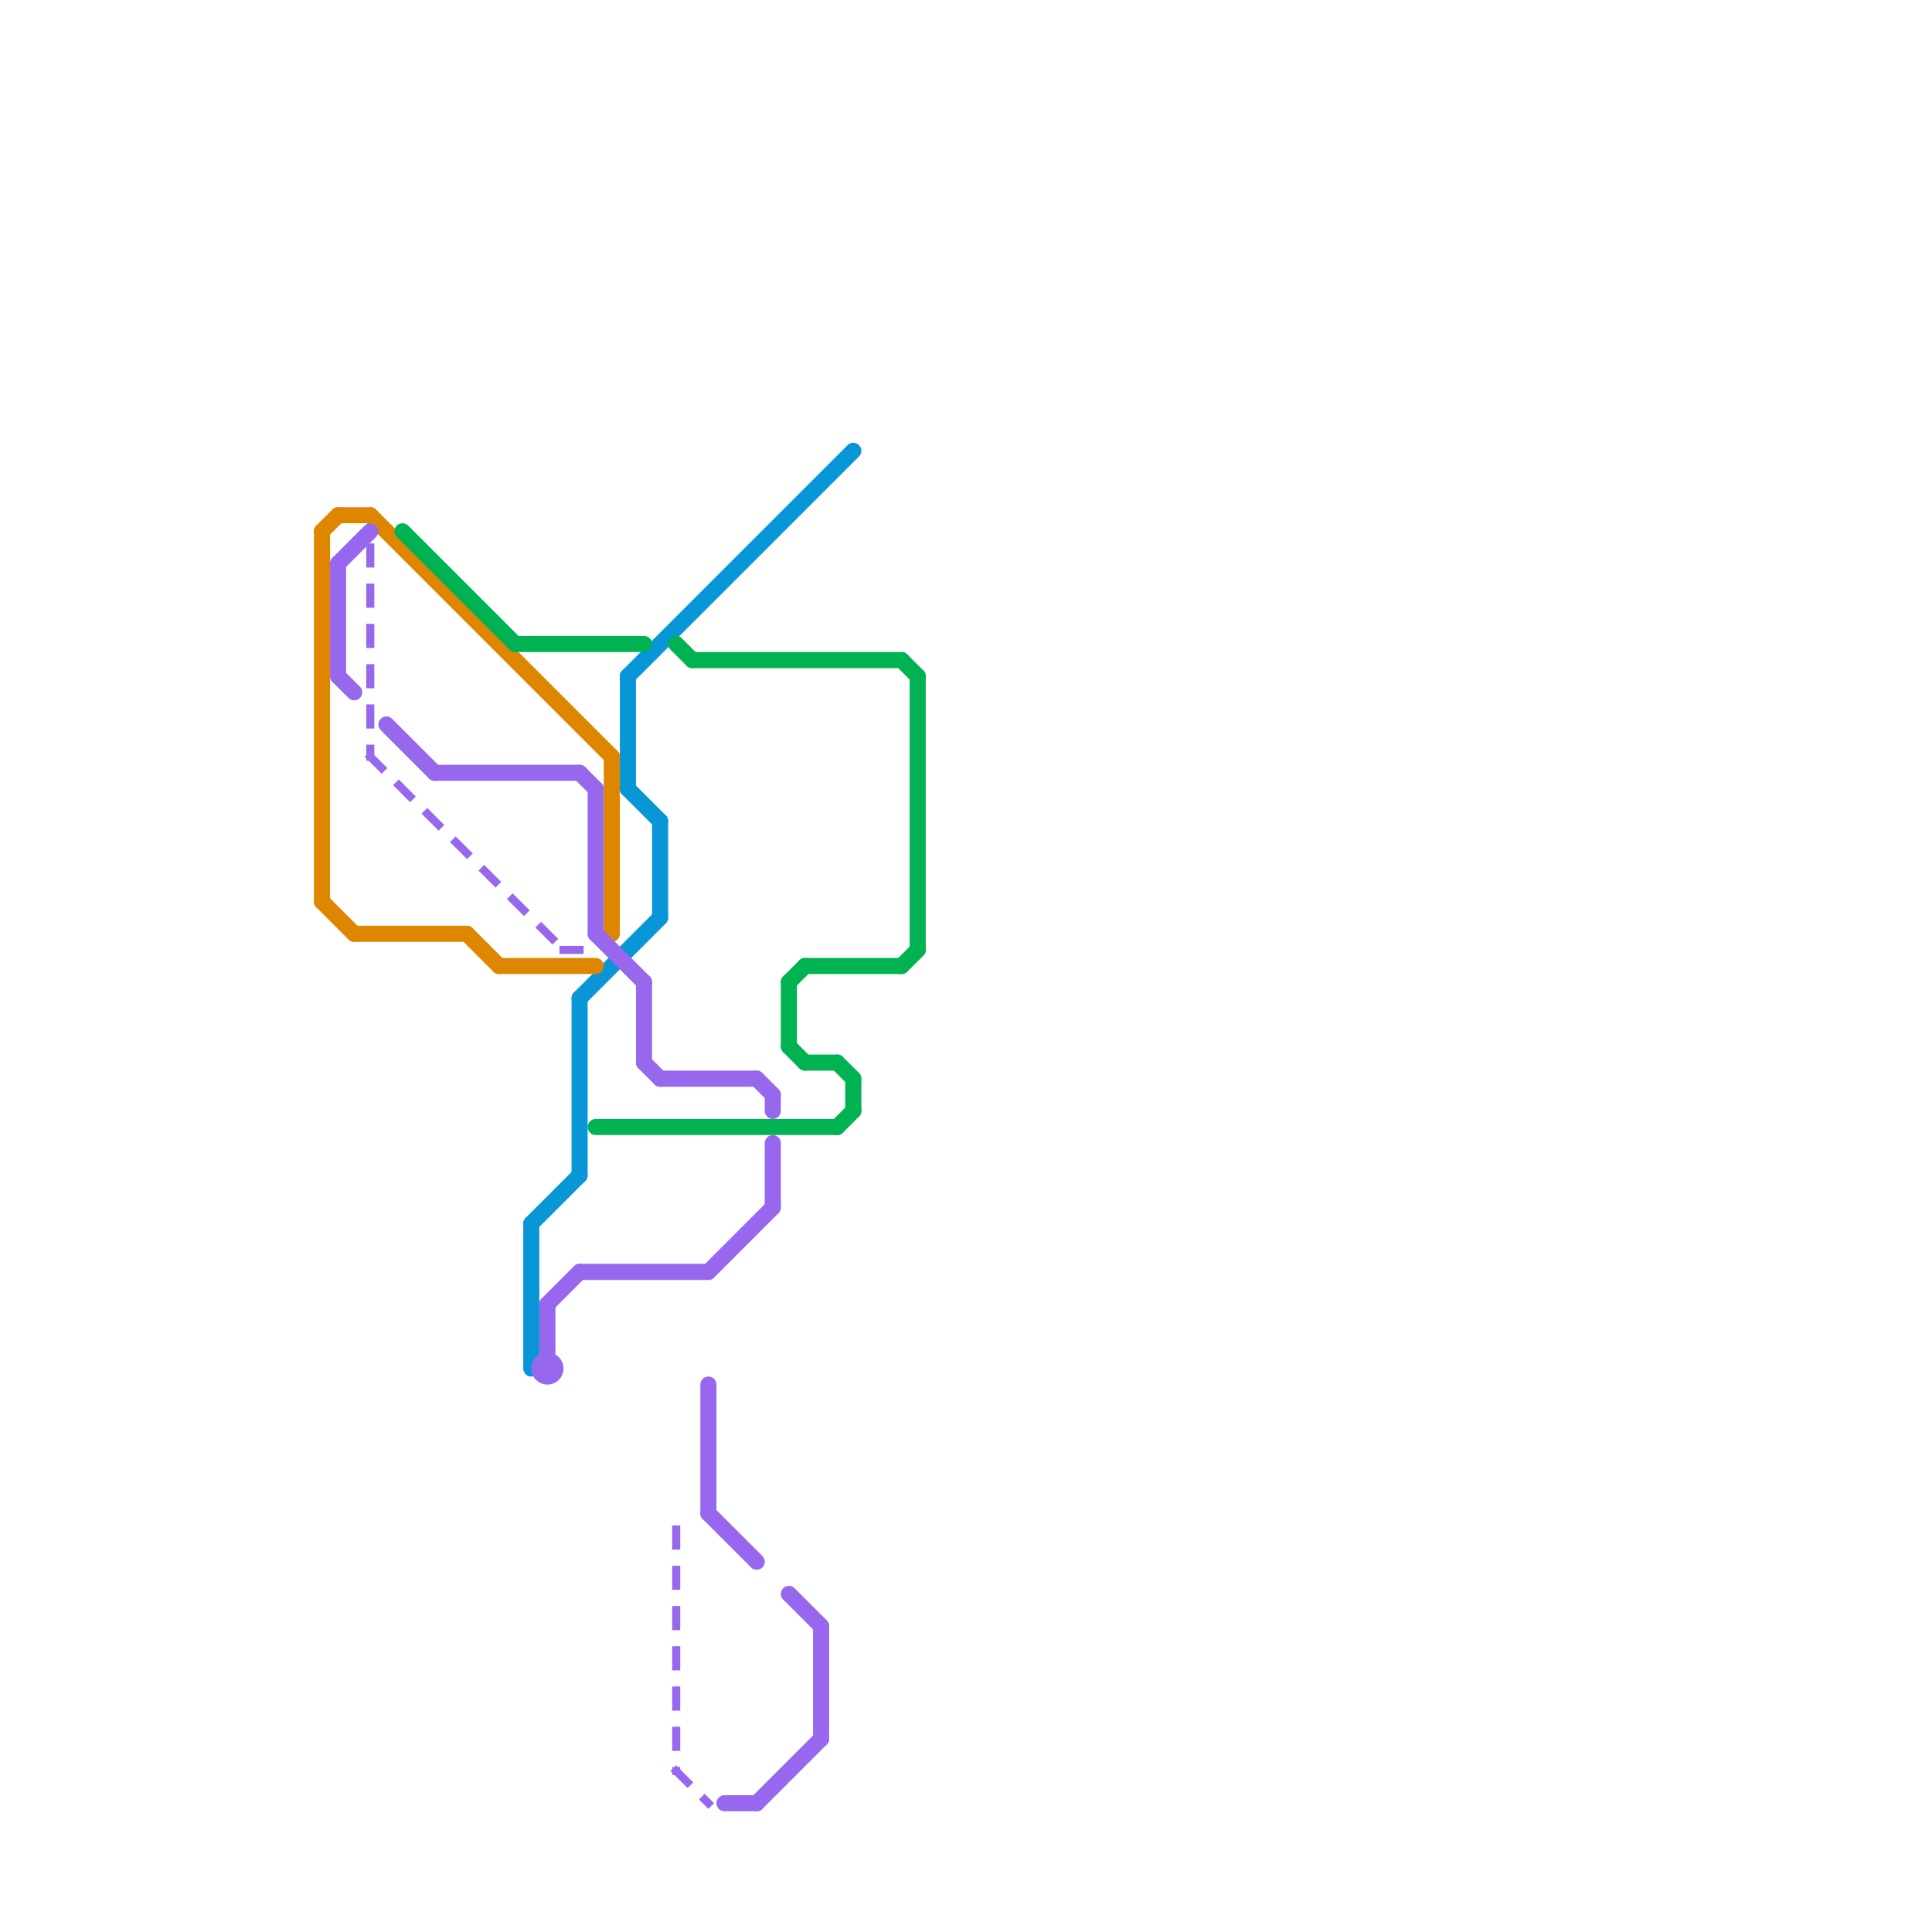 
<svg version="1.1" xmlns="http://www.w3.org/2000/svg" viewBox="0 0 120 120">
<style>text { font: 1px Helvetica; font-weight: 600; white-space: pre; dominant-baseline: central; } line { stroke-width: 0.5; fill: none; stroke-linecap: round; stroke-linejoin: round; } .c0 { stroke: #0896d7 } .c1 { stroke: #df8600 } .c2 { stroke: #00b251 } .c3 { stroke: #9768ee } .w1 { stroke-width: 1; }.w3 { stroke-width: .5; }.l1 { stroke-dasharray: 1 1.5; stroke-linecap: square; }</style><defs><g id="ct-xf"><circle r="0.5" fill="#fff" stroke="#000" stroke-width="0.2"/></g><g id="ct"><circle r="0.5" fill="#fff" stroke="#000" stroke-width="0.1"/></g></defs><line class="c0 w1" x1="39" y1="42" x2="39" y2="49"/><line class="c0 w1" x1="41" y1="51" x2="41" y2="57"/><line class="c0 w1" x1="36" y1="62" x2="41" y2="57"/><line class="c0 w1" x1="33" y1="76" x2="33" y2="85"/><line class="c0 w1" x1="39" y1="49" x2="41" y2="51"/><line class="c0 w1" x1="33" y1="76" x2="36" y2="73"/><line class="c0 w1" x1="36" y1="62" x2="36" y2="73"/><line class="c0 w1" x1="39" y1="42" x2="53" y2="28"/><line class="c1 w1" x1="20" y1="56" x2="22" y2="58"/><line class="c1 w1" x1="29" y1="58" x2="31" y2="60"/><line class="c1 w1" x1="22" y1="58" x2="29" y2="58"/><line class="c1 w1" x1="31" y1="60" x2="37" y2="60"/><line class="c1 w1" x1="20" y1="33" x2="20" y2="56"/><line class="c1 w1" x1="20" y1="33" x2="21" y2="32"/><line class="c1 w1" x1="21" y1="32" x2="23" y2="32"/><line class="c1 w1" x1="38" y1="47" x2="38" y2="58"/><line class="c1 w1" x1="23" y1="32" x2="38" y2="47"/><line class="c2 w1" x1="50" y1="60" x2="56" y2="60"/><line class="c2 w1" x1="32" y1="40" x2="40" y2="40"/><line class="c2 w1" x1="57" y1="42" x2="57" y2="59"/><line class="c2 w1" x1="52" y1="66" x2="53" y2="67"/><line class="c2 w1" x1="56" y1="41" x2="57" y2="42"/><line class="c2 w1" x1="50" y1="66" x2="52" y2="66"/><line class="c2 w1" x1="43" y1="41" x2="56" y2="41"/><line class="c2 w1" x1="53" y1="67" x2="53" y2="69"/><line class="c2 w1" x1="42" y1="40" x2="43" y2="41"/><line class="c2 w1" x1="49" y1="61" x2="50" y2="60"/><line class="c2 w1" x1="56" y1="60" x2="57" y2="59"/><line class="c2 w1" x1="52" y1="70" x2="53" y2="69"/><line class="c2 w1" x1="25" y1="33" x2="32" y2="40"/><line class="c2 w1" x1="49" y1="61" x2="49" y2="65"/><line class="c2 w1" x1="37" y1="70" x2="52" y2="70"/><line class="c2 w1" x1="49" y1="65" x2="50" y2="66"/><line class="c3 w1" x1="41" y1="67" x2="47" y2="67"/><line class="c3 w1" x1="45" y1="112" x2="47" y2="112"/><line class="c3 w1" x1="47" y1="67" x2="48" y2="68"/><line class="c3 w1" x1="44" y1="79" x2="48" y2="75"/><line class="c3 w1" x1="44" y1="86" x2="44" y2="94"/><line class="c3 w1" x1="47" y1="112" x2="51" y2="108"/><line class="c3 w1" x1="36" y1="79" x2="44" y2="79"/><line class="c3 w1" x1="37" y1="58" x2="40" y2="61"/><line class="c3 w1" x1="34" y1="81" x2="36" y2="79"/><line class="c3 w1" x1="51" y1="101" x2="51" y2="108"/><line class="c3 w1" x1="36" y1="48" x2="37" y2="49"/><line class="c3 w1" x1="40" y1="66" x2="41" y2="67"/><line class="c3 w1" x1="27" y1="48" x2="36" y2="48"/><line class="c3 w1" x1="34" y1="81" x2="34" y2="84"/><line class="c3 w1" x1="37" y1="49" x2="37" y2="58"/><line class="c3 w1" x1="48" y1="68" x2="48" y2="69"/><line class="c3 w1" x1="21" y1="42" x2="22" y2="43"/><line class="c3 w1" x1="21" y1="35" x2="21" y2="42"/><line class="c3 w1" x1="21" y1="35" x2="23" y2="33"/><line class="c3 w1" x1="40" y1="61" x2="40" y2="66"/><line class="c3 w1" x1="48" y1="71" x2="48" y2="75"/><line class="c3 w1" x1="49" y1="99" x2="51" y2="101"/><line class="c3 w1" x1="44" y1="94" x2="47" y2="97"/><line class="c3 w1" x1="24" y1="45" x2="27" y2="48"/><line class="c3 l1" x1="42" y1="95" x2="42" y2="110"/><line class="c3 l1" x1="23" y1="34" x2="23" y2="47"/><line class="c3 l1" x1="35" y1="59" x2="36" y2="59"/><line class="c3 l1" x1="23" y1="47" x2="35" y2="59"/><line class="c3 l1" x1="42" y1="110" x2="44" y2="112"/><circle cx="34" cy="85" r="1" fill="#9768ee" />
</svg>
